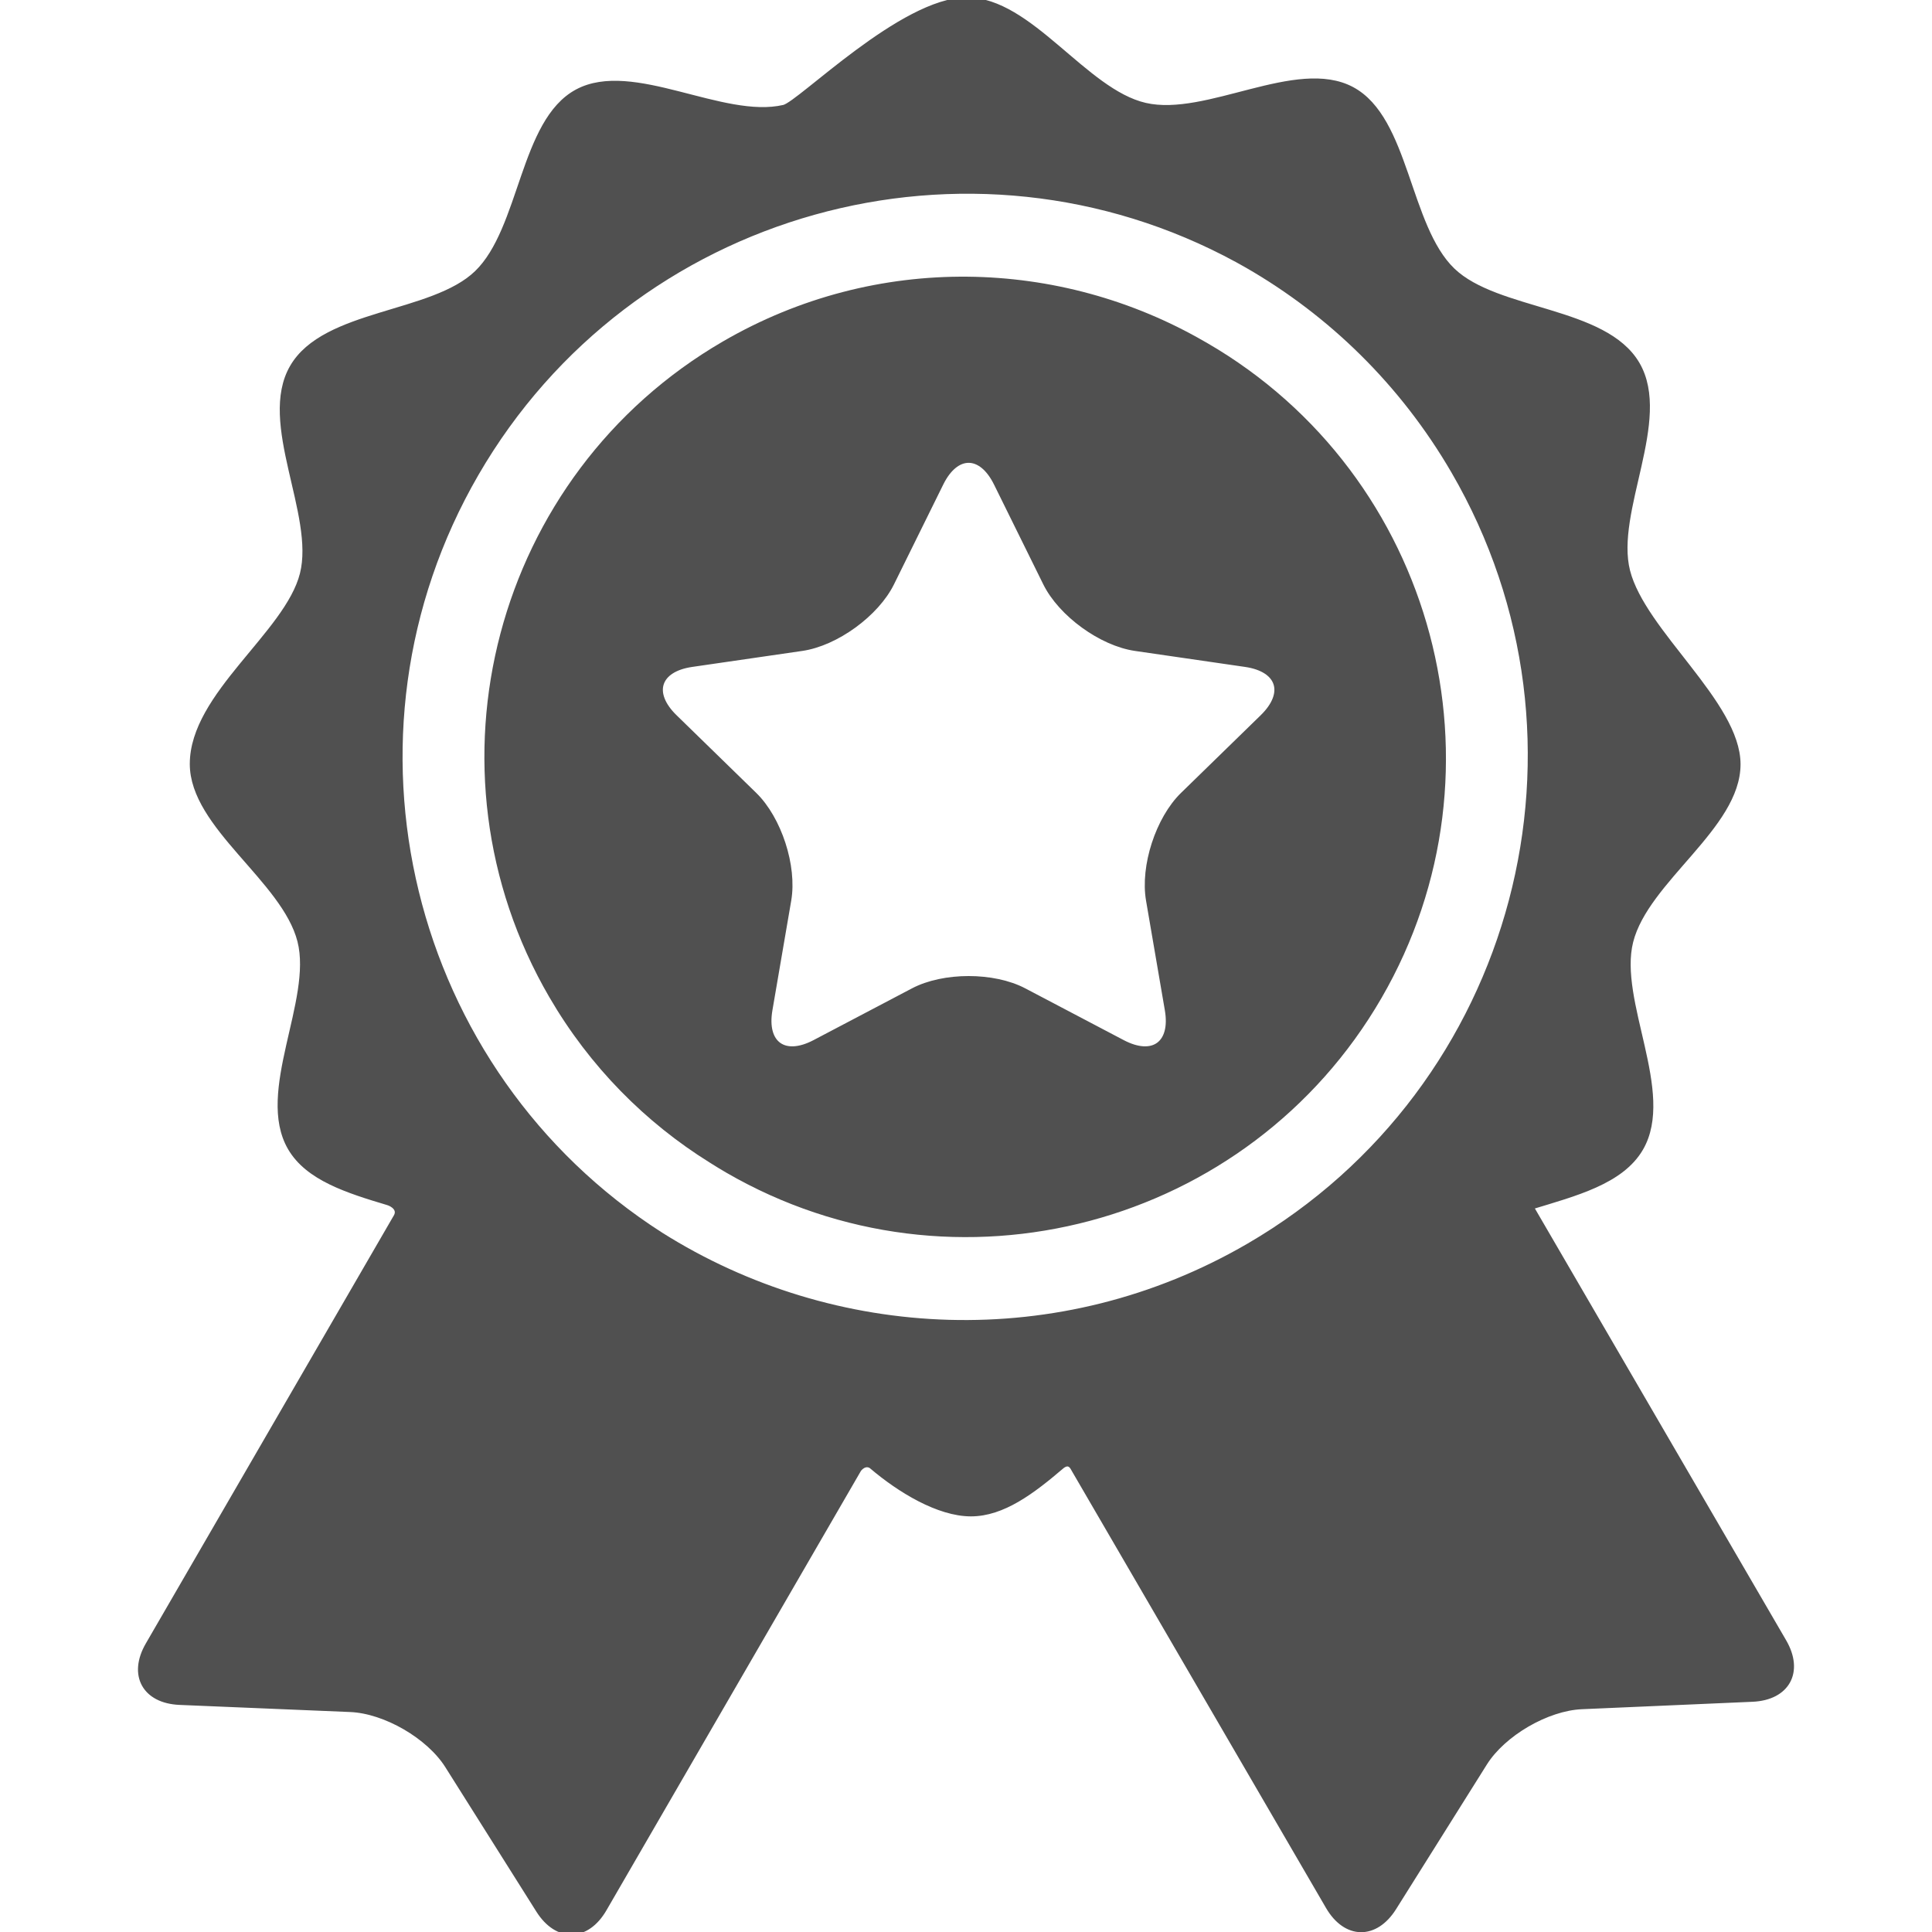 <svg fill="#505050" height="64px" width="64px" version="1.1" id="Capa_1" xmlns="http://www.w3.org/2000/svg" xmlns:xlink="http://www.w3.org/1999/xlink" viewBox="0 0 370.04 370.04" xml:space="preserve" stroke="#505050"><g id="SVGRepo_bgCarrier" stroke-width="0"></g><g id="SVGRepo_tracerCarrier" stroke-linecap="round" stroke-linejoin="round"></g><g id="SVGRepo_iconCarrier"> <g> <g id="Layer_5_21_"> <g> <path d="M341.668,314.412c0,0-41.071-70.588-48.438-83.248c8.382-2.557,17.311-4.815,21.021-11.221 c6.183-10.674-4.823-28.184-1.933-39.625c2.977-11.775,20.551-21.964,20.551-33.933c0-11.661-18.169-25.284-21.148-36.99 c-2.91-11.439,8.063-28.968,1.86-39.629c-6.203-10.662-26.864-9.786-35.369-17.97c-8.751-8.422-8.724-29.028-19.279-34.672 c-10.598-5.665-27.822,5.784-39.589,3.072C207.711,17.515,197.318,0,185.167,0c-12.331,0-31.944,19.868-35.02,20.583 c-11.761,2.734-29.007-8.687-39.594-2.998c-10.545,5.663-10.48,26.271-19.215,34.707c-8.491,8.199-29.153,7.361-35.337,18.035 c-6.183,10.672,4.823,28.178,1.934,39.625c-2.897,11.476-21.083,23.104-21.083,36.376c0,11.97,17.618,22.127,20.613,33.896 c2.911,11.439-8.062,28.966-1.859,39.631c3.377,5.805,11.039,8.188,18.691,10.479c0.893,0.267,2.582,1.266,1.438,2.933 c-5.235,9.036-47.37,81.755-47.37,81.755c-3.352,5.784-0.63,10.742,6.047,11.023l32.683,1.363 c6.677,0.281,15.053,5.133,18.617,10.786l17.44,27.674c3.564,5.653,9.219,5.547,12.57-0.236c0,0,48.797-84.246,48.817-84.27 c0.979-1.144,1.963-0.909,2.434-0.509c5.339,4.546,12.782,9.081,18.994,9.081c6.092,0,11.733-4.269,17.313-9.03 c0.454-0.387,1.559-1.18,2.367,0.466c0.013,0.026,48.756,83.811,48.756,83.811c3.36,5.776,9.016,5.874,12.569,0.214 l17.391-27.707c3.554-5.657,11.921-10.528,18.598-10.819l32.68-1.424C342.315,325.152,345.028,320.187,341.668,314.412z M239.18,238.631c-36.136,21.023-79.511,18.77-112.641-2.127c-48.545-31.095-64.518-95.419-35.335-145.788 c29.516-50.95,94.399-68.928,145.808-40.929c0.27,0.147,0.537,0.299,0.805,0.449c0.381,0.211,0.761,0.425,1.14,0.641 c15.86,9.144,29.613,22.415,39.461,39.342C308.516,141.955,290.915,208.533,239.18,238.631z"></path> <path d="M230.916,66.103c-0.15-0.087-0.302-0.168-0.452-0.254C203.002,49.955,168,48.793,138.665,65.86 c-43.532,25.326-58.345,81.345-33.019,124.876c7.728,13.284,18.318,23.888,30.536,31.498c1.039,0.658,2.09,1.305,3.164,1.927 c43.579,25.247,99.568,10.333,124.814-33.244C289.405,147.338,274.495,91.35,230.916,66.103z M241.818,137.344l-15.259,14.873 c-4.726,4.606-7.68,13.698-6.563,20.203l3.602,21.001c1.116,6.505-2.75,9.314-8.592,6.243l-18.861-9.916 c-5.842-3.071-15.401-3.071-21.243,0l-18.86,9.916c-5.842,3.071-9.709,0.262-8.593-6.243l3.602-21.001 c1.116-6.505-1.838-15.597-6.564-20.203l-15.258-14.873c-4.727-4.606-3.249-9.152,3.282-10.102l21.086-3.064 c6.531-0.949,14.265-6.568,17.186-12.486l9.43-19.107c2.921-5.918,7.701-5.918,10.621,0l9.431,19.107 c2.921,5.918,10.654,11.537,17.186,12.486l21.086,3.064C245.067,128.192,246.544,132.738,241.818,137.344z"></path> </g> </g> </g> </g></svg>